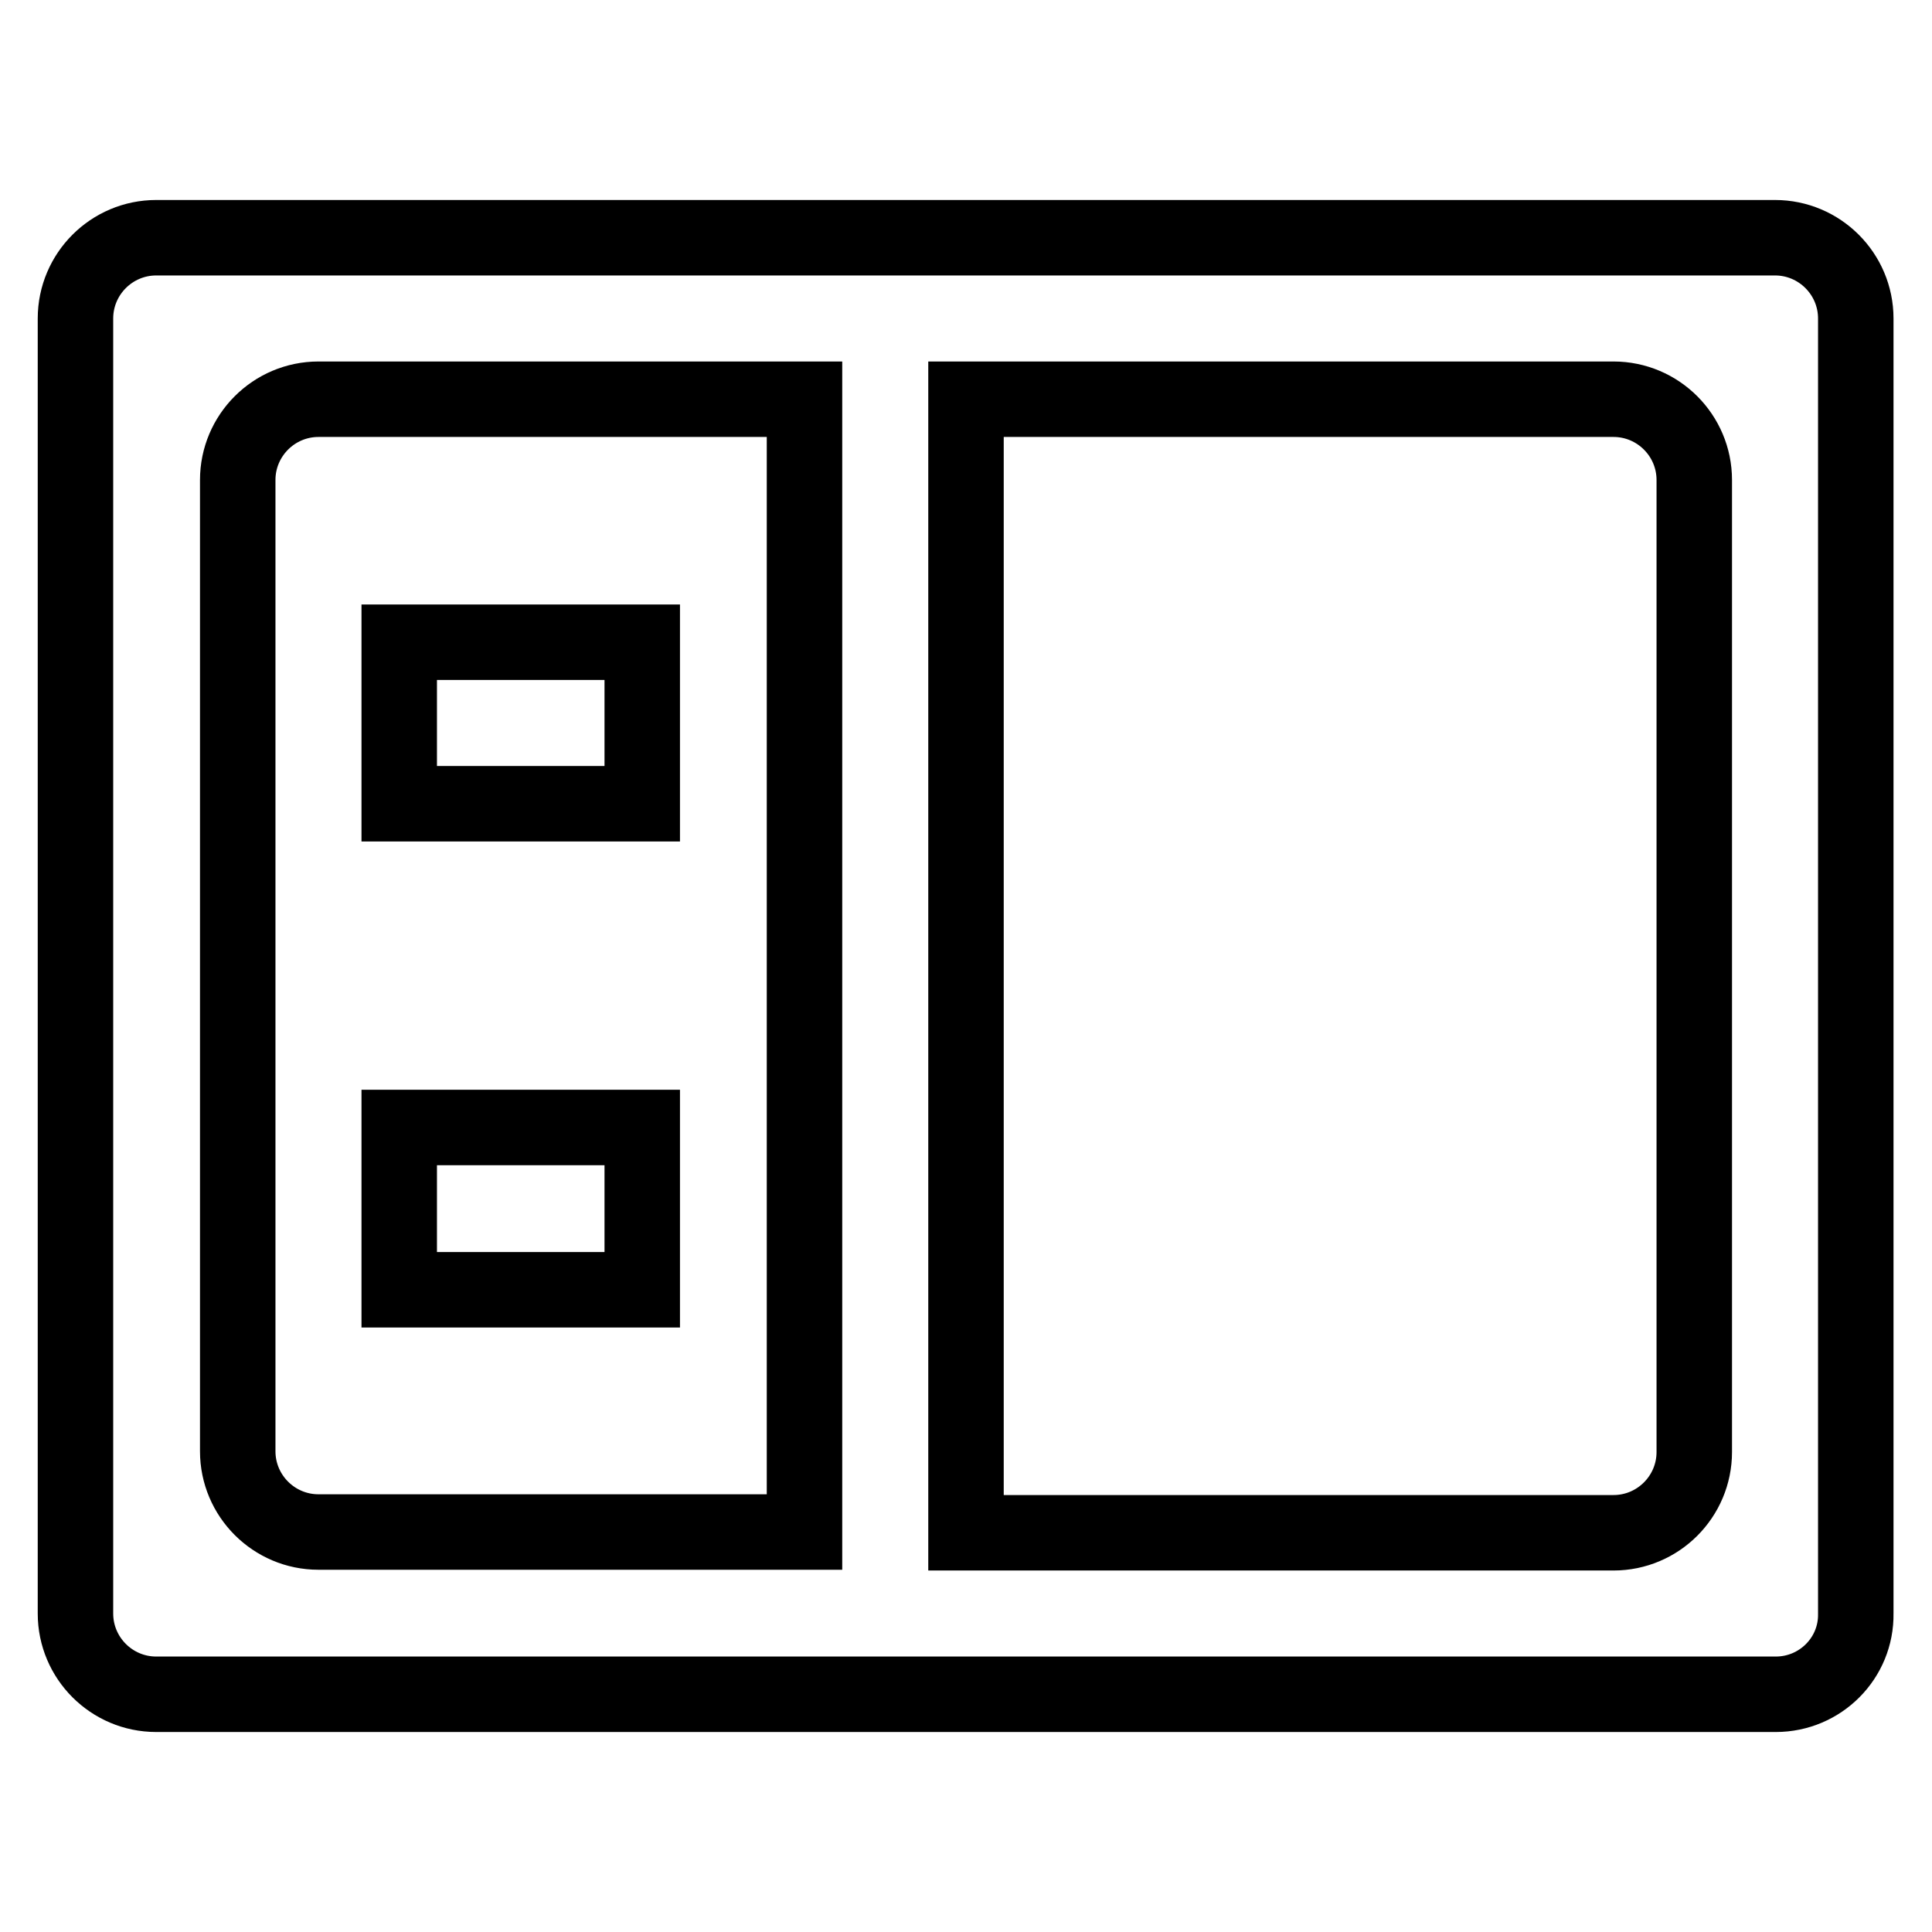 <?xml version="1.0" encoding="utf-8"?>
<!-- Svg Vector Icons : http://www.onlinewebfonts.com/icon -->
<!DOCTYPE svg PUBLIC "-//W3C//DTD SVG 1.1//EN" "http://www.w3.org/Graphics/SVG/1.1/DTD/svg11.dtd">
<svg version="1.1" xmlns="http://www.w3.org/2000/svg" xmlns:xlink="http://www.w3.org/1999/xlink" x="0px" y="0px" viewBox="0 0 256 256" enable-background="new 0 0 256 256" xml:space="preserve">
<g> <path stroke-width="10" fill-opacity="0" stroke="#000000"  d="M235.3,224.5H20.7c-5.9,0-10.7-4.8-10.7-10.7l0,0V42.2c0-5.9,4.8-10.7,10.7-10.7h214.5 c5.9,0,10.7,4.8,10.7,10.7v171.6C246,219.7,241.2,224.5,235.3,224.5L235.3,224.5z M106.5,52.9H42.2c-5.9,0-10.7,4.8-10.7,10.7l0,0 v128.7c0,5.9,4.8,10.7,10.7,10.7l0,0h64.4V52.9z M224.5,63.6c0-5.9-4.8-10.7-10.7-10.7l0,0H128v150.2h85.8 c5.9,0,10.7-4.8,10.7-10.7l0,0V63.6z M85.1,106.5H52.9V85.1h32.2V106.5z M85.1,170.9H52.9v-21.5h32.2V170.9z"/></g>
</svg>